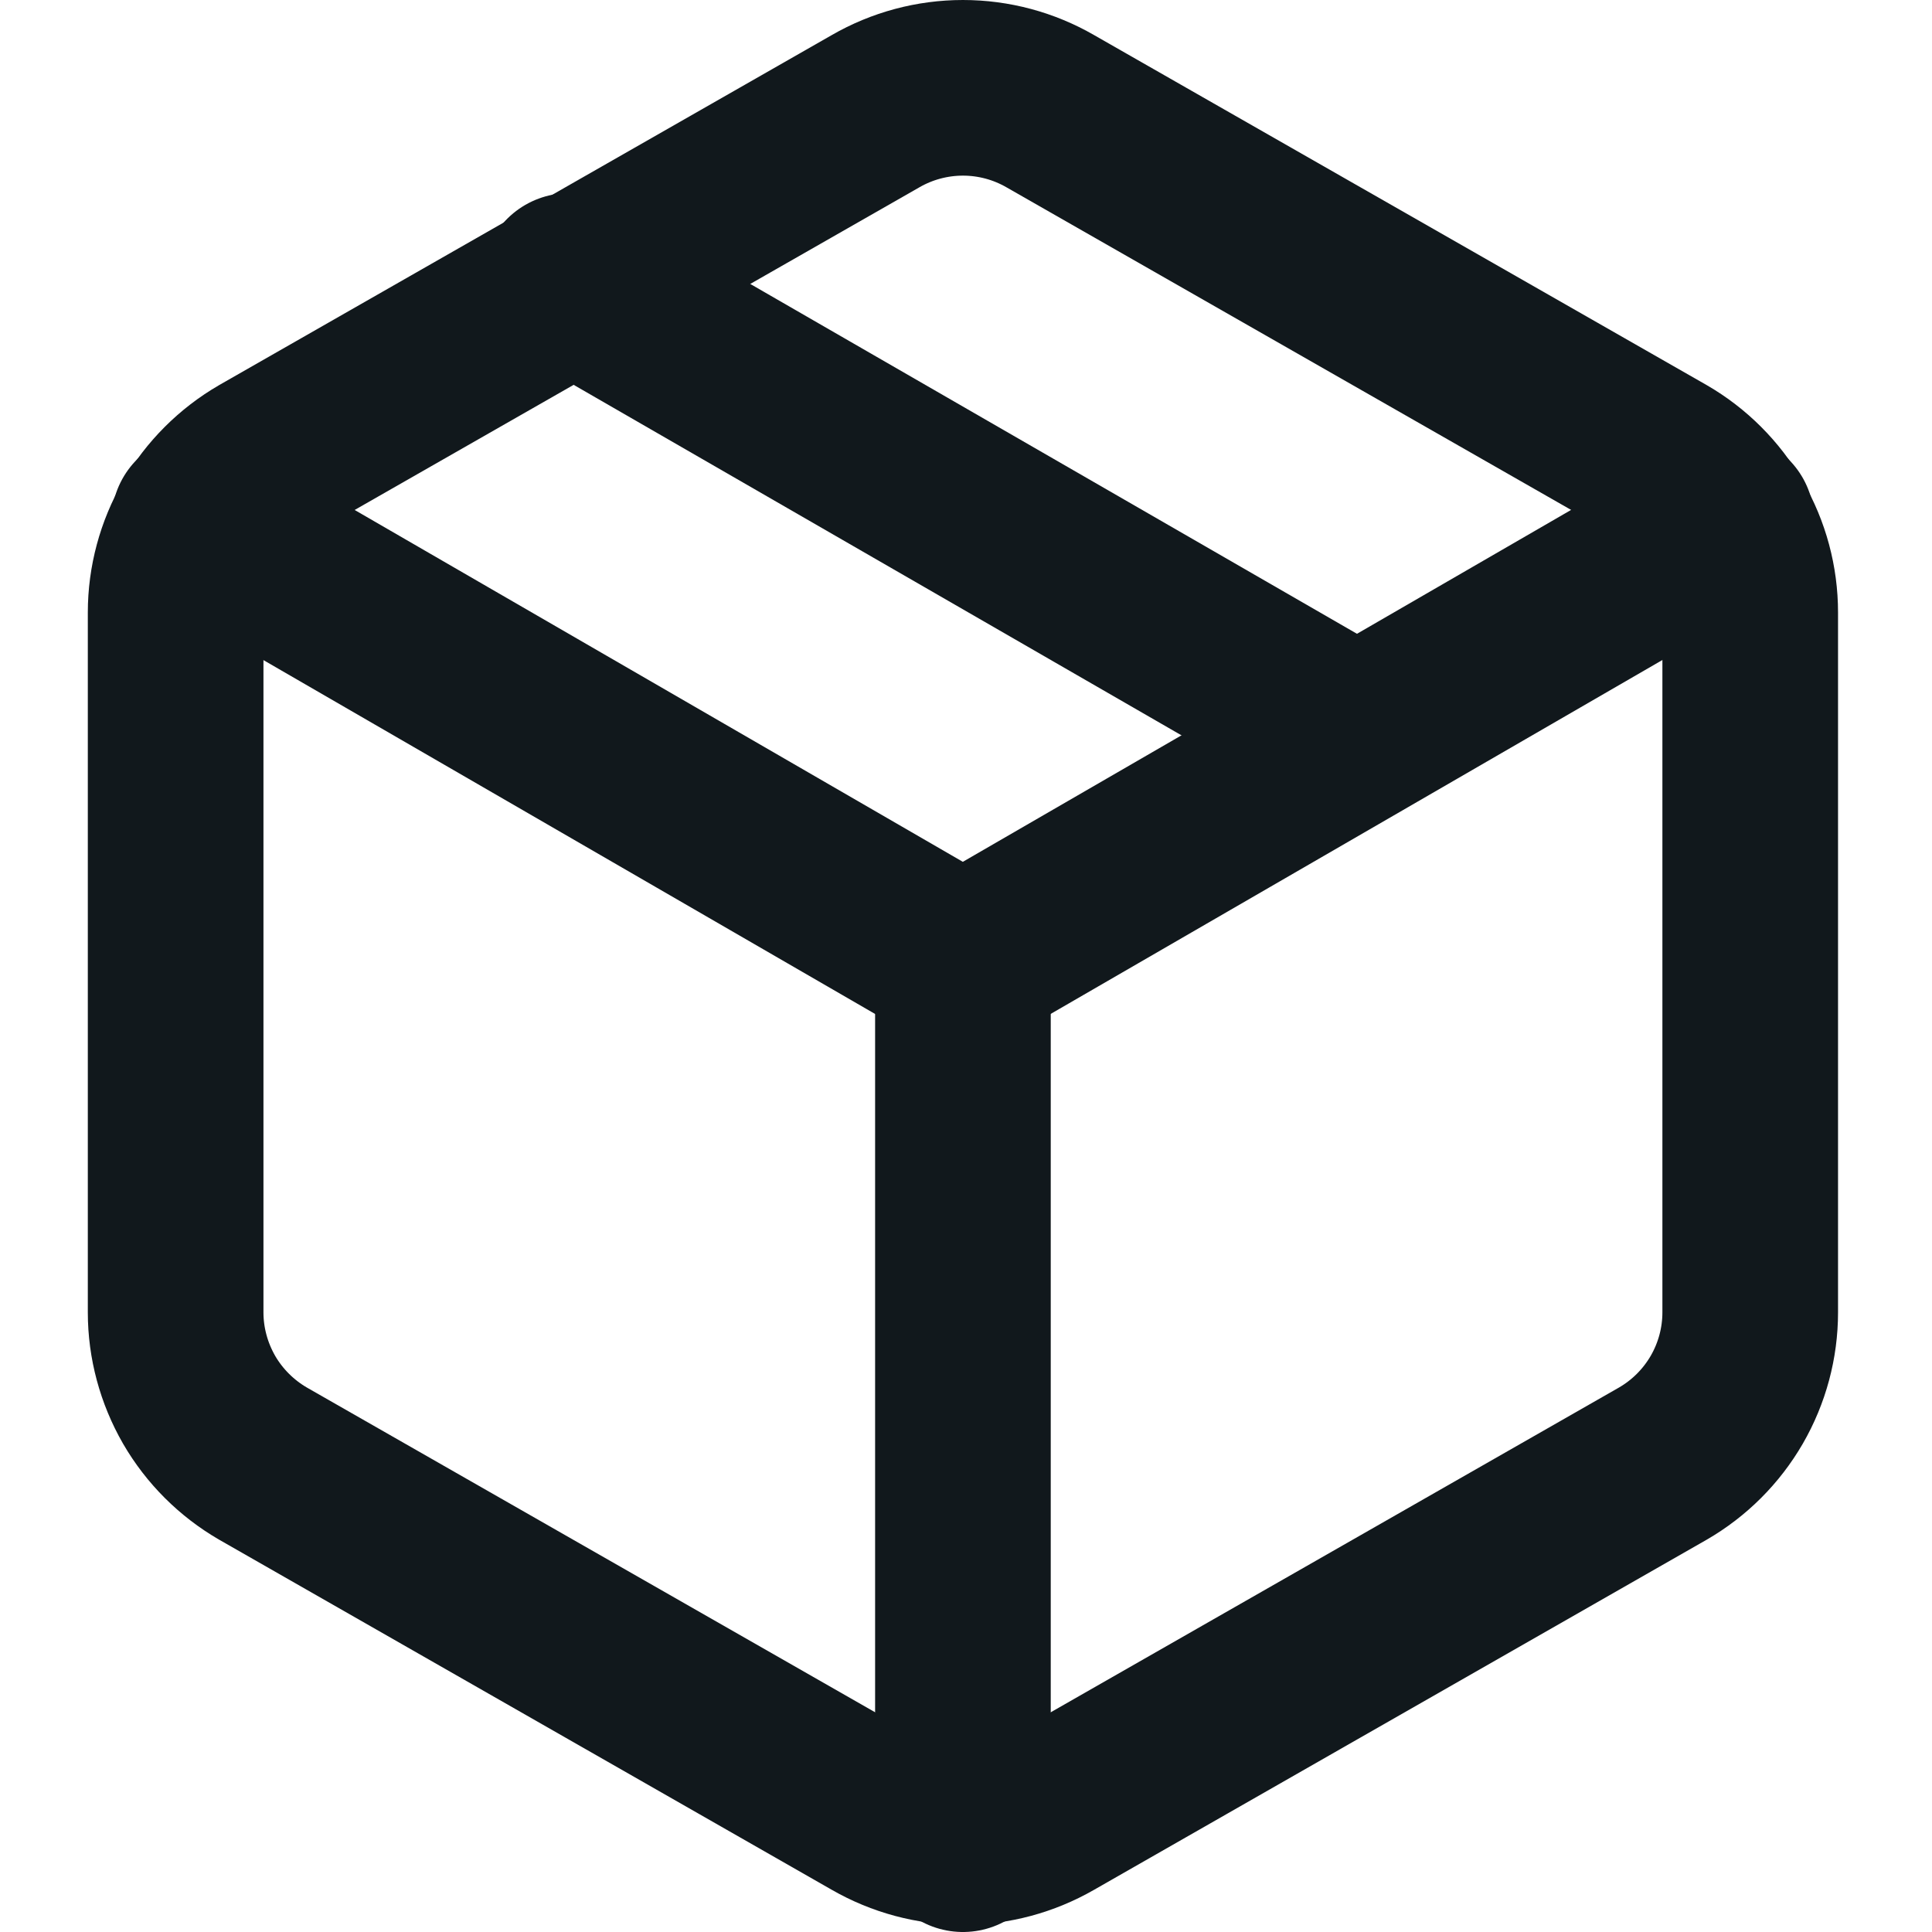 <?xml version="1.0" encoding="UTF-8"?><svg xmlns="http://www.w3.org/2000/svg" width="22" height="22" viewBox="0 0 22 22" fill="none"><path d="M15.448 8.369L6.482 3.199" stroke="#11181C" stroke-width="2" stroke-linecap="round" stroke-linejoin="round"/><path d="M19.93 14.944V6.975C19.93 6.625 19.838 6.282 19.663 5.98C19.488 5.677 19.237 5.426 18.934 5.251L11.961 1.267C11.658 1.092 11.315 1 10.965 1C10.616 1 10.272 1.092 9.969 1.267L2.996 5.251C2.694 5.426 2.442 5.677 2.267 5.98C2.093 6.282 2 6.625 2 6.975V14.944C2 15.293 2.093 15.636 2.267 15.939C2.442 16.241 2.694 16.492 2.996 16.667L9.969 20.652C10.272 20.826 10.616 20.919 10.965 20.919C11.315 20.919 11.658 20.826 11.961 20.652L18.934 16.667C19.237 16.492 19.488 16.241 19.663 15.939C19.838 15.636 19.93 15.293 19.93 14.944Z" stroke="#11181C" stroke-width="2" stroke-linecap="round" stroke-linejoin="round"/><path d="M2.268 5.938L10.964 10.969L19.66 5.938" stroke="#11181C" stroke-width="2" stroke-linecap="round" stroke-linejoin="round"/><path d="M10.965 21V10.959" stroke="#11181C" stroke-width="2" stroke-linecap="round" stroke-linejoin="round"/></svg>